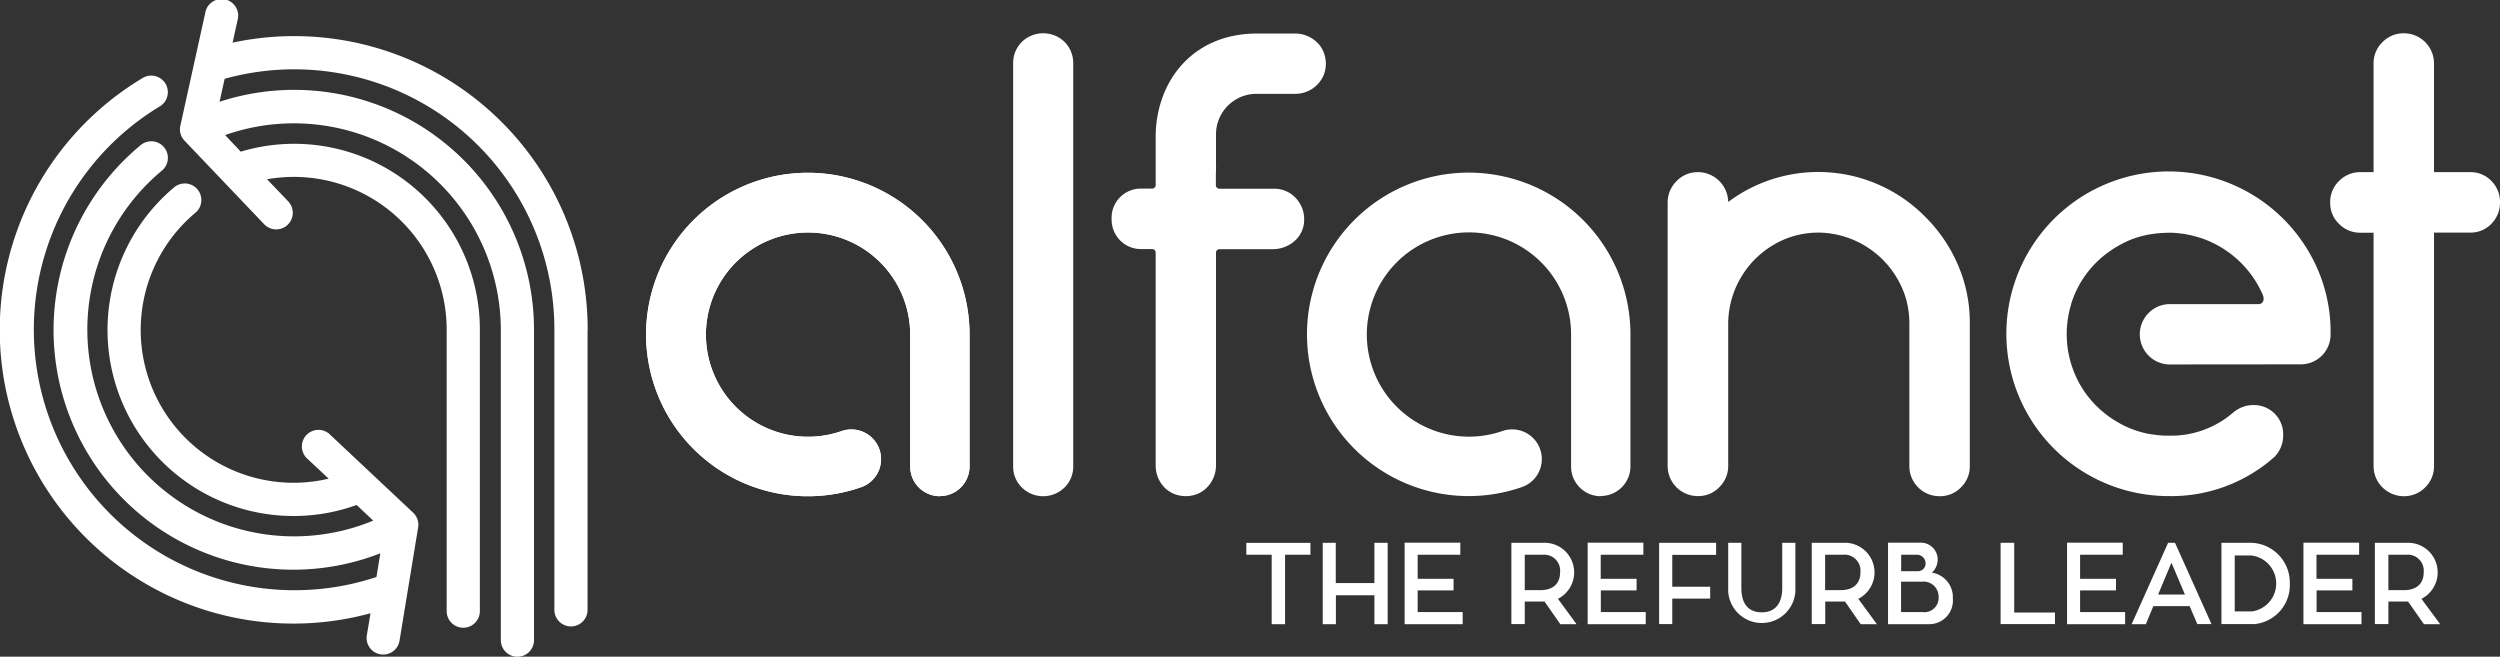 <svg xmlns="http://www.w3.org/2000/svg" width="211" height="55.42"><rect width="100%" height="100%" fill="#333333" stroke="none"/><g fill="#FFF"><path d="M110.6 46.82h-2.14v5.86h-1.13v-5.86h-2.14v-1h5.41v1zM117.12 45.81v6.87H116v-2.44h-3.25v2.44h-1.11v-6.87h1.1v3.4h3.26v-3.4h1.1zM123.45 51.66v1.02h-4.9V45.8h4.7v1.02h-3.6v2.03h3.03v.98h-3.03v1.83h3.8zM130.36 50.77H128.69v1.9h-1.13v-6.86h2.8a2.5 2.5 0 011.13 4.73l1.57 2.14h-1.37l-1.33-1.91zm-1.67-.96h1.3c1.11 0 1.68-.57 1.68-1.5a1.35 1.35 0 00-1.48-1.49h-1.5v3zM138.9 51.66v1.02H134V45.8h4.7v1.02h-3.6v2.03h3.03v.98h-3.02v1.83h3.79zM141.14 46.82v2.7h3.2v1h-3.2v2.15h-1.11v-6.86h4.81v1.02h-3.7zM151.53 49.91a2.84 2.84 0 01-5.67 0v-4.1h1.11v3.82c0 1.33.6 2.05 1.72 2.05s1.73-.73 1.73-2.05v-3.82h1.11v4.1zM155.7 50.77H154.05v1.9h-1.14v-6.86h2.81a2.5 2.5 0 011.12 4.73l1.57 2.14h-1.37l-1.32-1.91zm-1.66-.96h1.3c1.1 0 1.68-.57 1.68-1.5a1.35 1.35 0 00-1.48-1.49h-1.5v3zM163.06 48.33a2.1 2.1 0 011.76 2.17 2 2 0 01-1.97 2.18h-3.5V45.8h2.76c.78 0 1.42.62 1.43 1.4v.02c0 .42-.17.82-.48 1.1zm-2.6-.12h1.4c.35.01.65-.27.66-.63v-.06a.73.73 0 00-.75-.7h-1.31v1.4zm1.78 3.45a1.21 1.21 0 001.38-1.27 1.27 1.27 0 00-1.37-1.3h-1.8v2.57h1.8zM173.44 51.7v.97h-4.59v-6.86H170v5.89h3.45zM179.36 51.66v1.02h-4.9V45.8h4.7v1.02h-3.6v2.03h3.03v.98h-3.03v1.83h3.8zM184.81 51.16h-3.07l-.63 1.52h-1.2l3.08-6.87h.58l3.08 6.86h-1.2l-.64-1.51zm-2.67-.98h2.27l-1.14-2.69-1.13 2.7zM190.19 52.67h-2.7v-6.86h2.48a3.36 3.36 0 013.29 3.44 3.3 3.3 0 01-3.07 3.43zm-.1-1.07a2.38 2.38 0 00-.11-4.72h-1.37v4.72h1.48zM199.31 51.66v1.02h-4.9V45.8h4.7v1.02h-3.6v2.03h3.03v.98h-3.02v1.83h3.8zM203.24 50.77H201.58v1.9h-1.14v-6.86h2.81a2.5 2.5 0 011.12 4.73l1.58 2.14h-1.37l-1.34-1.91zm-1.66-.96h1.3c1.1 0 1.68-.57 1.68-1.5a1.35 1.35 0 00-1.48-1.49h-1.5v3z"/></g><path fill="#FFF" d="M145.87 17.04a12.67 12.67 0 0116.57 1.21 12.83 12.83 0 012.79 4.06 12.16 12.16 0 011.02 4.96v12.04c.02.69-.25 1.34-.74 1.82-.47.49-1.12.76-1.8.75a2.54 2.54 0 01-2.56-2.52V27.27c0-1.01-.2-2.02-.61-2.95a7.8 7.8 0 00-7.04-4.69c-1.02 0-2.03.2-2.96.6a7.77 7.77 0 00-4.68 7.05V39.3c.01.69-.26 1.34-.75 1.82-.47.49-1.12.76-1.8.75a2.54 2.54 0 01-2.56-2.52V17.09c0-.68.27-1.33.75-1.8.47-.5 1.13-.77 1.82-.76a2.56 2.56 0 012.54 2.51zM210.27 15.27a2.4 2.4 0 00-1.78-.74h-3.06V5.35c0-1.4-1.14-2.54-2.54-2.54a2.47 2.47 0 00-1.81.75 2.45 2.45 0 00-.75 1.8v9.17h-1.15c-.66 0-1.3.27-1.77.75a2.44 2.44 0 00-.74 1.8c-.02.68.25 1.34.74 1.81.46.48 1.1.75 1.77.75h1.15v19.7c0 1.4 1.14 2.53 2.54 2.54.68.01 1.34-.26 1.82-.75.48-.47.75-1.12.74-1.8v-19.7h3.06a2.4 2.4 0 001.78-.74 2.5 2.5 0 00.73-1.82 2.47 2.47 0 00-.73-1.8zM195.7 22.94a13.7 13.7 0 10-12.67 18.93c3.3.06 6.48-1.13 8.94-3.31.48-.5.74-1.15.73-1.84a2.46 2.46 0 00-2.54-2.53c-.62 0-1.21.23-1.68.63a8.02 8.02 0 01-5.45 1.95h-.19a7.28 7.28 0 01-1.12-.1l-.12-.01a8.11 8.11 0 01-3.1-1.17l-.05-.03c-.17-.1-.33-.22-.5-.33l-.03-.03-.09-.06a8.7 8.7 0 01-.4-.33c-.14-.11-.24-.2-.35-.32l-.16-.14-.01-.01a10.13 10.13 0 01-.88-1.04 8.62 8.62 0 01-1.22-7.53h-.01a8.47 8.47 0 013.1-4.35l.14-.1.32-.22a10.58 10.58 0 011.26-.68 8.13 8.13 0 012.03-.57h.01a8.58 8.58 0 011.17-.1l.16-.01h.04c.27 0 .53.01.8.04l.15.02c.22.02.43.05.65.1l.18.03.7.18.05.02.17.05a8.73 8.73 0 015.23 4.76c.2.45.06.83-.37.83h-7.6a2.55 2.55 0 000 5.09l11.15-.01a2.51 2.51 0 002.56-2.54c.03-1.8-.31-3.6-1-5.27zM79.32 41.88a2.5 2.5 0 01-2.5-2.51V28.25a8.62 8.62 0 10-5.79 8.13 2.5 2.5 0 011.65 4.74 13.65 13.65 0 119.15-12.9v11.15a2.5 2.5 0 01-2.5 2.5zM89.86 3.55c-1-.99-2.62-.99-3.63 0a2.52 2.52 0 00-.72 1.82v33.94c-.02.68.24 1.34.72 1.82 1 1 2.62 1 3.63 0 .48-.48.74-1.14.72-1.82V5.37a2.52 2.52 0 00-.72-1.82zM111.7 4.37c-.13-.3-.31-.58-.55-.8a2.65 2.65 0 00-1.8-.74h-3.25c-5.53 0-8.56 4.14-8.56 8.73v4.06a.3.3 0 01-.3.3h-.88a2.46 2.46 0 00-2.54 2.54 2.5 2.5 0 00.72 1.83c.48.49 1.14.75 1.82.73h.88c.16 0 .3.13.3.3v18.02a2.63 2.63 0 00.74 1.8c.22.23.5.41.8.54.64.26 1.36.26 2 0 .3-.13.58-.31.8-.55a2.65 2.65 0 00.75-1.8V21.33c0-.17.13-.3.3-.3h4.42c.8.02 1.57-.3 2.11-.88.38-.43.6-.97.61-1.54a2.6 2.6 0 00-.79-1.98 2.44 2.44 0 00-1.74-.7h-4.62a.3.3 0 01-.3-.3v-.98l.02-.57h-.01v-2.73c0-1.9 1.53-3.43 3.42-3.43h3.31a2.6 2.6 0 002.34-1.54c.27-.64.27-1.36 0-2z"/><path fill="#FFF" d="M79.32 41.88a2.5 2.5 0 01-2.5-2.51V28.25a8.62 8.62 0 10-5.79 8.14 2.5 2.5 0 111.65 4.73 13.65 13.65 0 119.15-12.9v11.15a2.5 2.5 0 01-2.5 2.5zM135.1 41.88a2.5 2.5 0 01-2.5-2.5V28.24a8.62 8.62 0 10-5.8 8.14 2.5 2.5 0 011.65 4.73 13.65 13.65 0 119.16-12.89v11.14a2.5 2.5 0 01-2.5 2.5zM49.6 27.84A24.77 24.77 0 0019.63 3.6l.42-1.9a1.4 1.4 0 10-2.73-.6l-2.1 9.52c-.1.45.04.93.36 1.26l6.72 7.05a1.4 1.4 0 102.02-1.94l-1.78-1.86a12.9 12.9 0 0115.16 12.71v23.74a1.4 1.4 0 002.8 0V27.84A15.67 15.67 0 0020.32 12.8L19 11.4a17.47 17.47 0 0123.27 16.45v26.18a1.4 1.4 0 002.8 0v-26.2A20.24 20.24 0 0018.53 8.59l.43-1.94a21.96 21.96 0 0127.83 21.2v23.62a1.4 1.4 0 002.8 0V27.84z"/><path fill="#FFF" d="M34.87 43.27l-7.1-6.67a1.4 1.4 0 00-1.91 2.04l1.88 1.76A12.9 12.9 0 0116.44 18a1.4 1.4 0 10-1.8-2.14A15.7 15.7 0 0030.1 42.62l1.4 1.32a17.45 17.45 0 01-17.81-29.56 1.4 1.4 0 00-1.78-2.16A20.23 20.23 0 0032.1 46.7l-.33 2A22 22 0 0113.52 8.96a1.4 1.4 0 00-1.44-2.4 24.78 24.78 0 0019.19 45.2l-.32 1.93a1.4 1.4 0 002.76.45l1.58-9.62a1.4 1.4 0 00-.42-1.25z"/></svg>